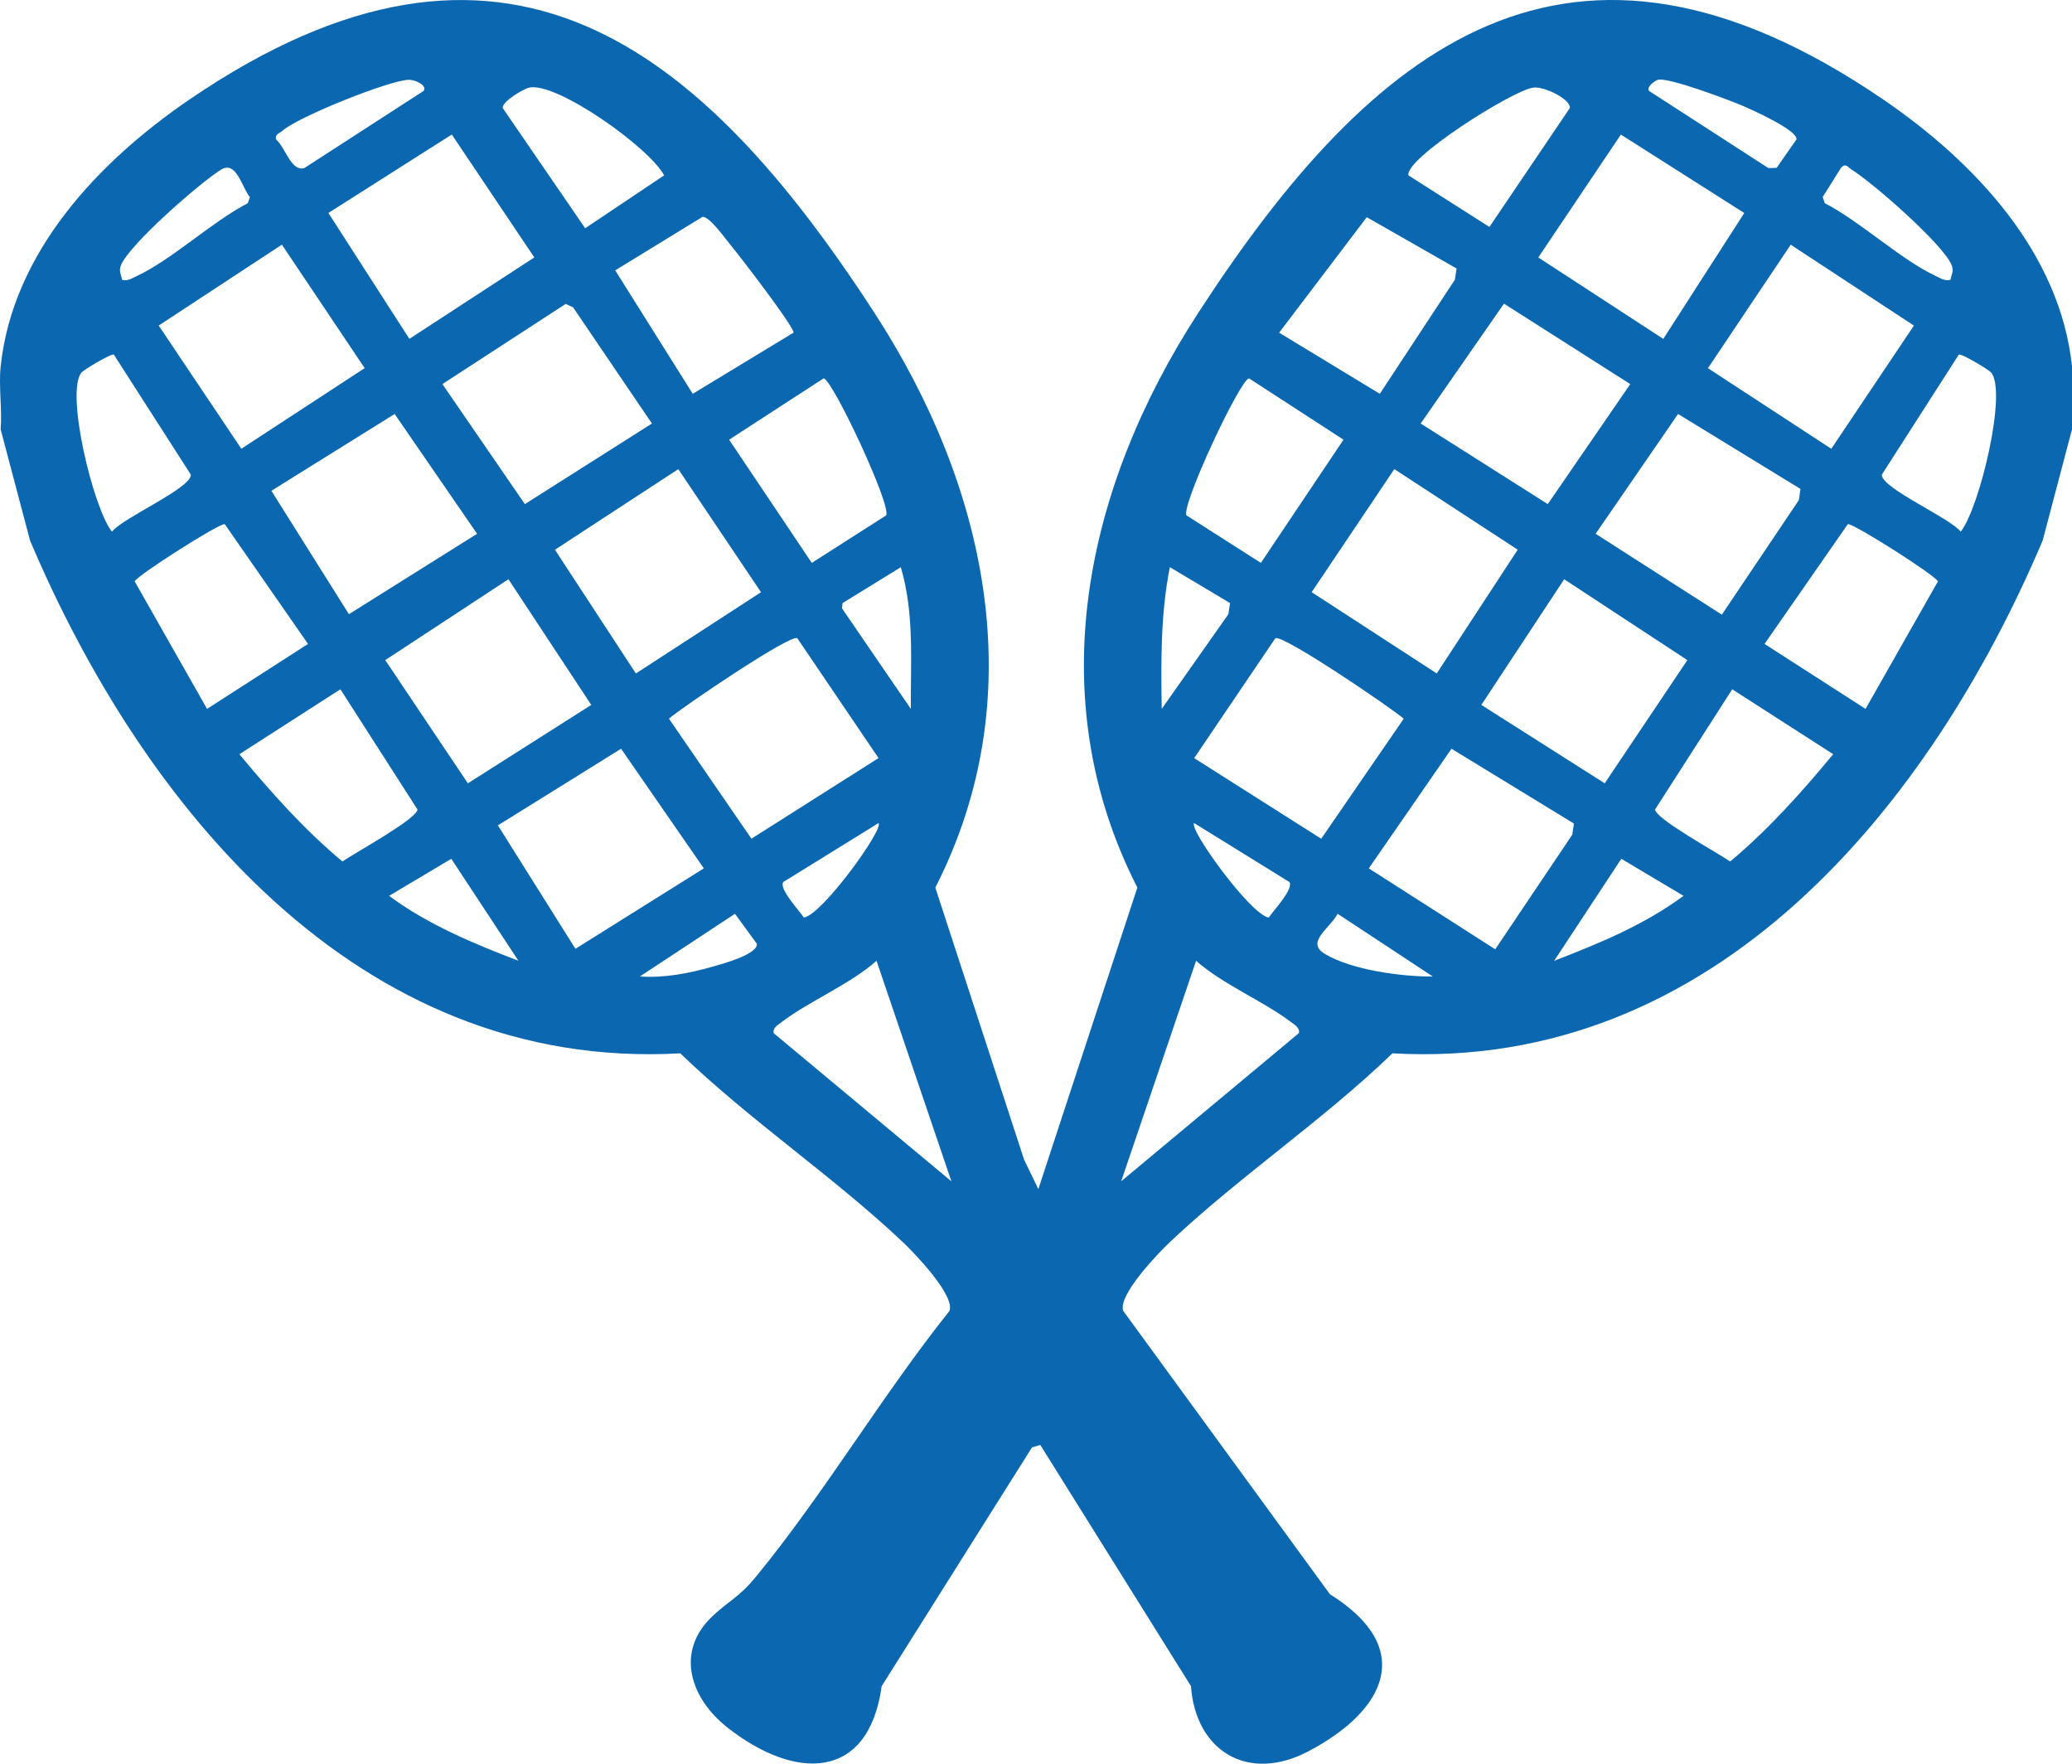 <svg width="47" height="40" viewBox="0 0 47 40" fill="none" xmlns="http://www.w3.org/2000/svg">
<path d="M0.015 8.31C0.287 5.731 2.219 3.675 4.299 2.256C11.41 -2.596 15.888 1.012 19.84 7.102C22.392 11.037 23.434 15.792 21.216 20.13L23.23 26.3L23.553 26.968L25.799 20.129C23.581 15.791 24.623 11.037 27.176 7.102C31.128 1.011 35.605 -2.597 42.716 2.255C44.795 3.674 46.728 5.73 47 8.309V9.738L46.334 12.26C43.809 18.218 38.933 24.304 31.585 23.889C30.02 25.401 28.104 26.688 26.535 28.172C26.27 28.422 25.351 29.377 25.479 29.73L30.167 36.156C32.123 37.376 31.438 38.791 29.684 39.716C28.305 40.444 27.12 39.709 27.015 38.24L23.598 32.771L23.409 32.826L20 38.24C19.698 40.407 18.027 40.378 16.504 39.182C15.665 38.525 15.302 37.46 16.164 36.651C16.549 36.289 16.76 36.234 17.16 35.744C18.703 33.861 20.011 31.643 21.538 29.73C21.665 29.379 20.753 28.429 20.481 28.172C18.912 26.688 16.996 25.401 15.431 23.889C8.083 24.303 3.207 18.218 0.682 12.26L0.015 9.739C0.05 9.278 -0.032 8.762 0.015 8.31ZM9.264 1.81C8.809 1.828 6.745 2.657 6.406 2.967C6.343 3.025 6.229 3.042 6.264 3.164C6.477 3.35 6.6 3.892 6.901 3.813L9.607 2.063C9.702 1.938 9.418 1.804 9.264 1.81V1.81ZM37.611 1.809C37.548 1.824 37.337 1.971 37.406 2.062L40.113 3.812L40.3 3.807L40.75 3.162C40.782 2.956 39.747 2.493 39.535 2.402C39.225 2.268 37.851 1.751 37.61 1.808L37.611 1.809ZM12.012 1.985C11.874 2.012 11.389 2.305 11.402 2.448L13.274 5.177L15.064 3.977C14.729 3.344 12.638 1.863 12.012 1.985V1.985ZM34.772 1.988C34.277 2.068 31.855 3.604 31.949 3.978L33.785 5.147L35.61 2.449C35.628 2.248 35.021 1.948 34.771 1.988H34.772ZM9.286 7.685L12.12 5.838L10.248 3.051L7.449 4.83L9.286 7.685V7.685ZM39.566 4.831L36.767 3.052L34.894 5.839L37.729 7.686L39.566 4.831V4.831ZM2.768 6.346C2.902 6.379 2.985 6.315 3.096 6.264C3.906 5.886 4.798 5.035 5.622 4.608L5.668 4.469C5.494 4.271 5.365 3.63 5.015 3.847C4.533 4.146 2.927 5.55 2.743 6.018C2.688 6.155 2.751 6.22 2.768 6.348V6.346ZM44.245 6.346C44.263 6.218 44.325 6.154 44.271 6.016C44.086 5.548 42.482 4.144 41.998 3.845C41.919 3.796 41.874 3.691 41.765 3.799L41.345 4.468L41.391 4.607C42.215 5.034 43.107 5.885 43.917 6.263C44.028 6.315 44.11 6.378 44.245 6.345V6.346ZM15.714 8.931L17.999 7.545C18.027 7.427 16.76 5.781 16.569 5.553C16.435 5.393 16.102 4.915 15.937 4.917L13.955 6.132L15.714 8.931ZM33.04 6.089L31.003 4.926L29.015 7.545L31.299 8.931L33.002 6.343L33.04 6.089ZM6.394 5.549L3.6 7.383L5.474 10.177L8.272 8.349L6.394 5.548V5.549ZM40.62 5.549L38.742 8.35L41.54 10.178L43.414 7.384L40.62 5.55V5.549ZM12.832 6.892L10.035 8.711L11.906 11.433L14.788 9.605L12.999 6.97L12.832 6.891V6.892ZM34.115 6.887L32.226 9.605L35.109 11.433L36.98 8.711L34.116 6.887H34.115ZM2.583 8.043C2.53 8.007 1.902 8.386 1.851 8.445C1.477 8.879 2.11 11.517 2.539 12.058C2.786 11.742 4.333 11.075 4.33 10.767L2.583 8.043ZM44.432 8.043L42.685 10.767C42.681 11.075 44.229 11.742 44.476 12.058C44.904 11.516 45.538 8.878 45.163 8.445C45.113 8.386 44.485 8.007 44.432 8.043ZM20.1 11.689C20.23 11.476 18.894 8.625 18.684 8.58L16.539 9.972L18.414 12.766L20.1 11.689ZM26.914 11.689L28.601 12.766L30.475 9.972L28.331 8.58C28.12 8.625 26.785 11.476 26.914 11.689ZM7.914 13.93L10.822 12.106L8.952 9.389L6.156 11.131L7.915 13.93H7.914ZM40.84 11.088L38.064 9.389L36.194 12.106L39.057 13.94L40.804 11.342L40.841 11.088H40.84ZM14.424 15.274L17.262 13.431L15.386 10.64L12.588 12.468L14.424 15.274V15.274ZM32.59 15.274L34.427 12.467L31.628 10.639L29.753 13.43L32.59 15.273V15.274ZM4.697 16.077L6.987 14.604L5.098 11.887C4.979 11.86 3.079 13.07 3.056 13.187L4.697 16.077ZM42.317 16.077L43.958 13.187C43.935 13.07 42.034 11.86 41.915 11.887L40.026 14.604L42.317 16.077ZM20.661 16.077C20.653 15 20.744 13.909 20.433 12.864L19.113 13.677L19.099 13.796L20.661 16.077ZM27.901 13.677L26.536 12.863C26.326 13.925 26.333 14.998 26.352 16.077L27.863 13.931L27.901 13.677ZM13.412 15.987L11.533 13.137L8.739 14.971L10.613 17.765L13.412 15.987ZM33.602 15.987L36.4 17.765L38.275 14.971L35.481 13.137L33.602 15.987ZM18.085 14.475C17.934 14.373 15.483 16.032 15.174 16.299L17.045 19.021L19.928 17.193L18.086 14.475L18.085 14.475ZM28.929 14.475L27.088 17.194L29.97 19.022L31.841 16.3C31.532 16.033 29.081 14.373 28.93 14.476L28.929 14.475ZM7.722 15.632L5.43 17.105C6.148 17.971 6.901 18.814 7.767 19.538C8.032 19.352 9.47 18.568 9.469 18.357L7.721 15.632H7.722ZM39.293 15.632L37.544 18.357C37.544 18.568 38.982 19.352 39.246 19.538C40.114 18.814 40.865 17.971 41.583 17.105L39.292 15.632H39.293ZM13.053 21.518L15.965 19.694L14.088 16.981L11.294 18.719L13.053 21.518ZM35.701 18.677L32.925 16.981L31.049 19.694L33.917 21.529L35.664 18.931L35.702 18.677L35.701 18.677ZM19.928 18.667L17.767 20.004C17.663 20.16 18.136 20.656 18.234 20.809C18.64 20.758 20.054 18.803 19.928 18.667ZM27.087 18.667C26.96 18.803 28.375 20.758 28.78 20.809C28.88 20.657 29.351 20.16 29.248 20.004L27.087 18.667ZM11.76 21.79L10.237 19.477L8.826 20.317C9.704 20.969 10.737 21.397 11.76 21.79ZM35.254 21.79C36.276 21.397 37.309 20.969 38.188 20.317L36.777 19.477L35.254 21.79ZM14.514 22.146C15.073 22.184 15.631 22.074 16.166 21.923C16.355 21.87 17.204 21.642 17.167 21.403L16.672 20.724L14.514 22.146ZM32.5 22.146L30.342 20.724C30.166 21.057 29.611 21.365 30.048 21.631C30.654 21.998 31.792 22.152 32.499 22.146L32.5 22.146ZM21.58 26.789L19.883 21.791C19.262 22.335 18.371 22.696 17.731 23.179C17.65 23.241 17.527 23.308 17.548 23.43L21.579 26.79L21.58 26.789ZM25.434 26.789L29.465 23.429C29.486 23.307 29.364 23.24 29.282 23.178C28.643 22.696 27.751 22.334 27.131 21.79L25.433 26.788L25.434 26.789Z" fill="#0B68B0"/>
</svg>
